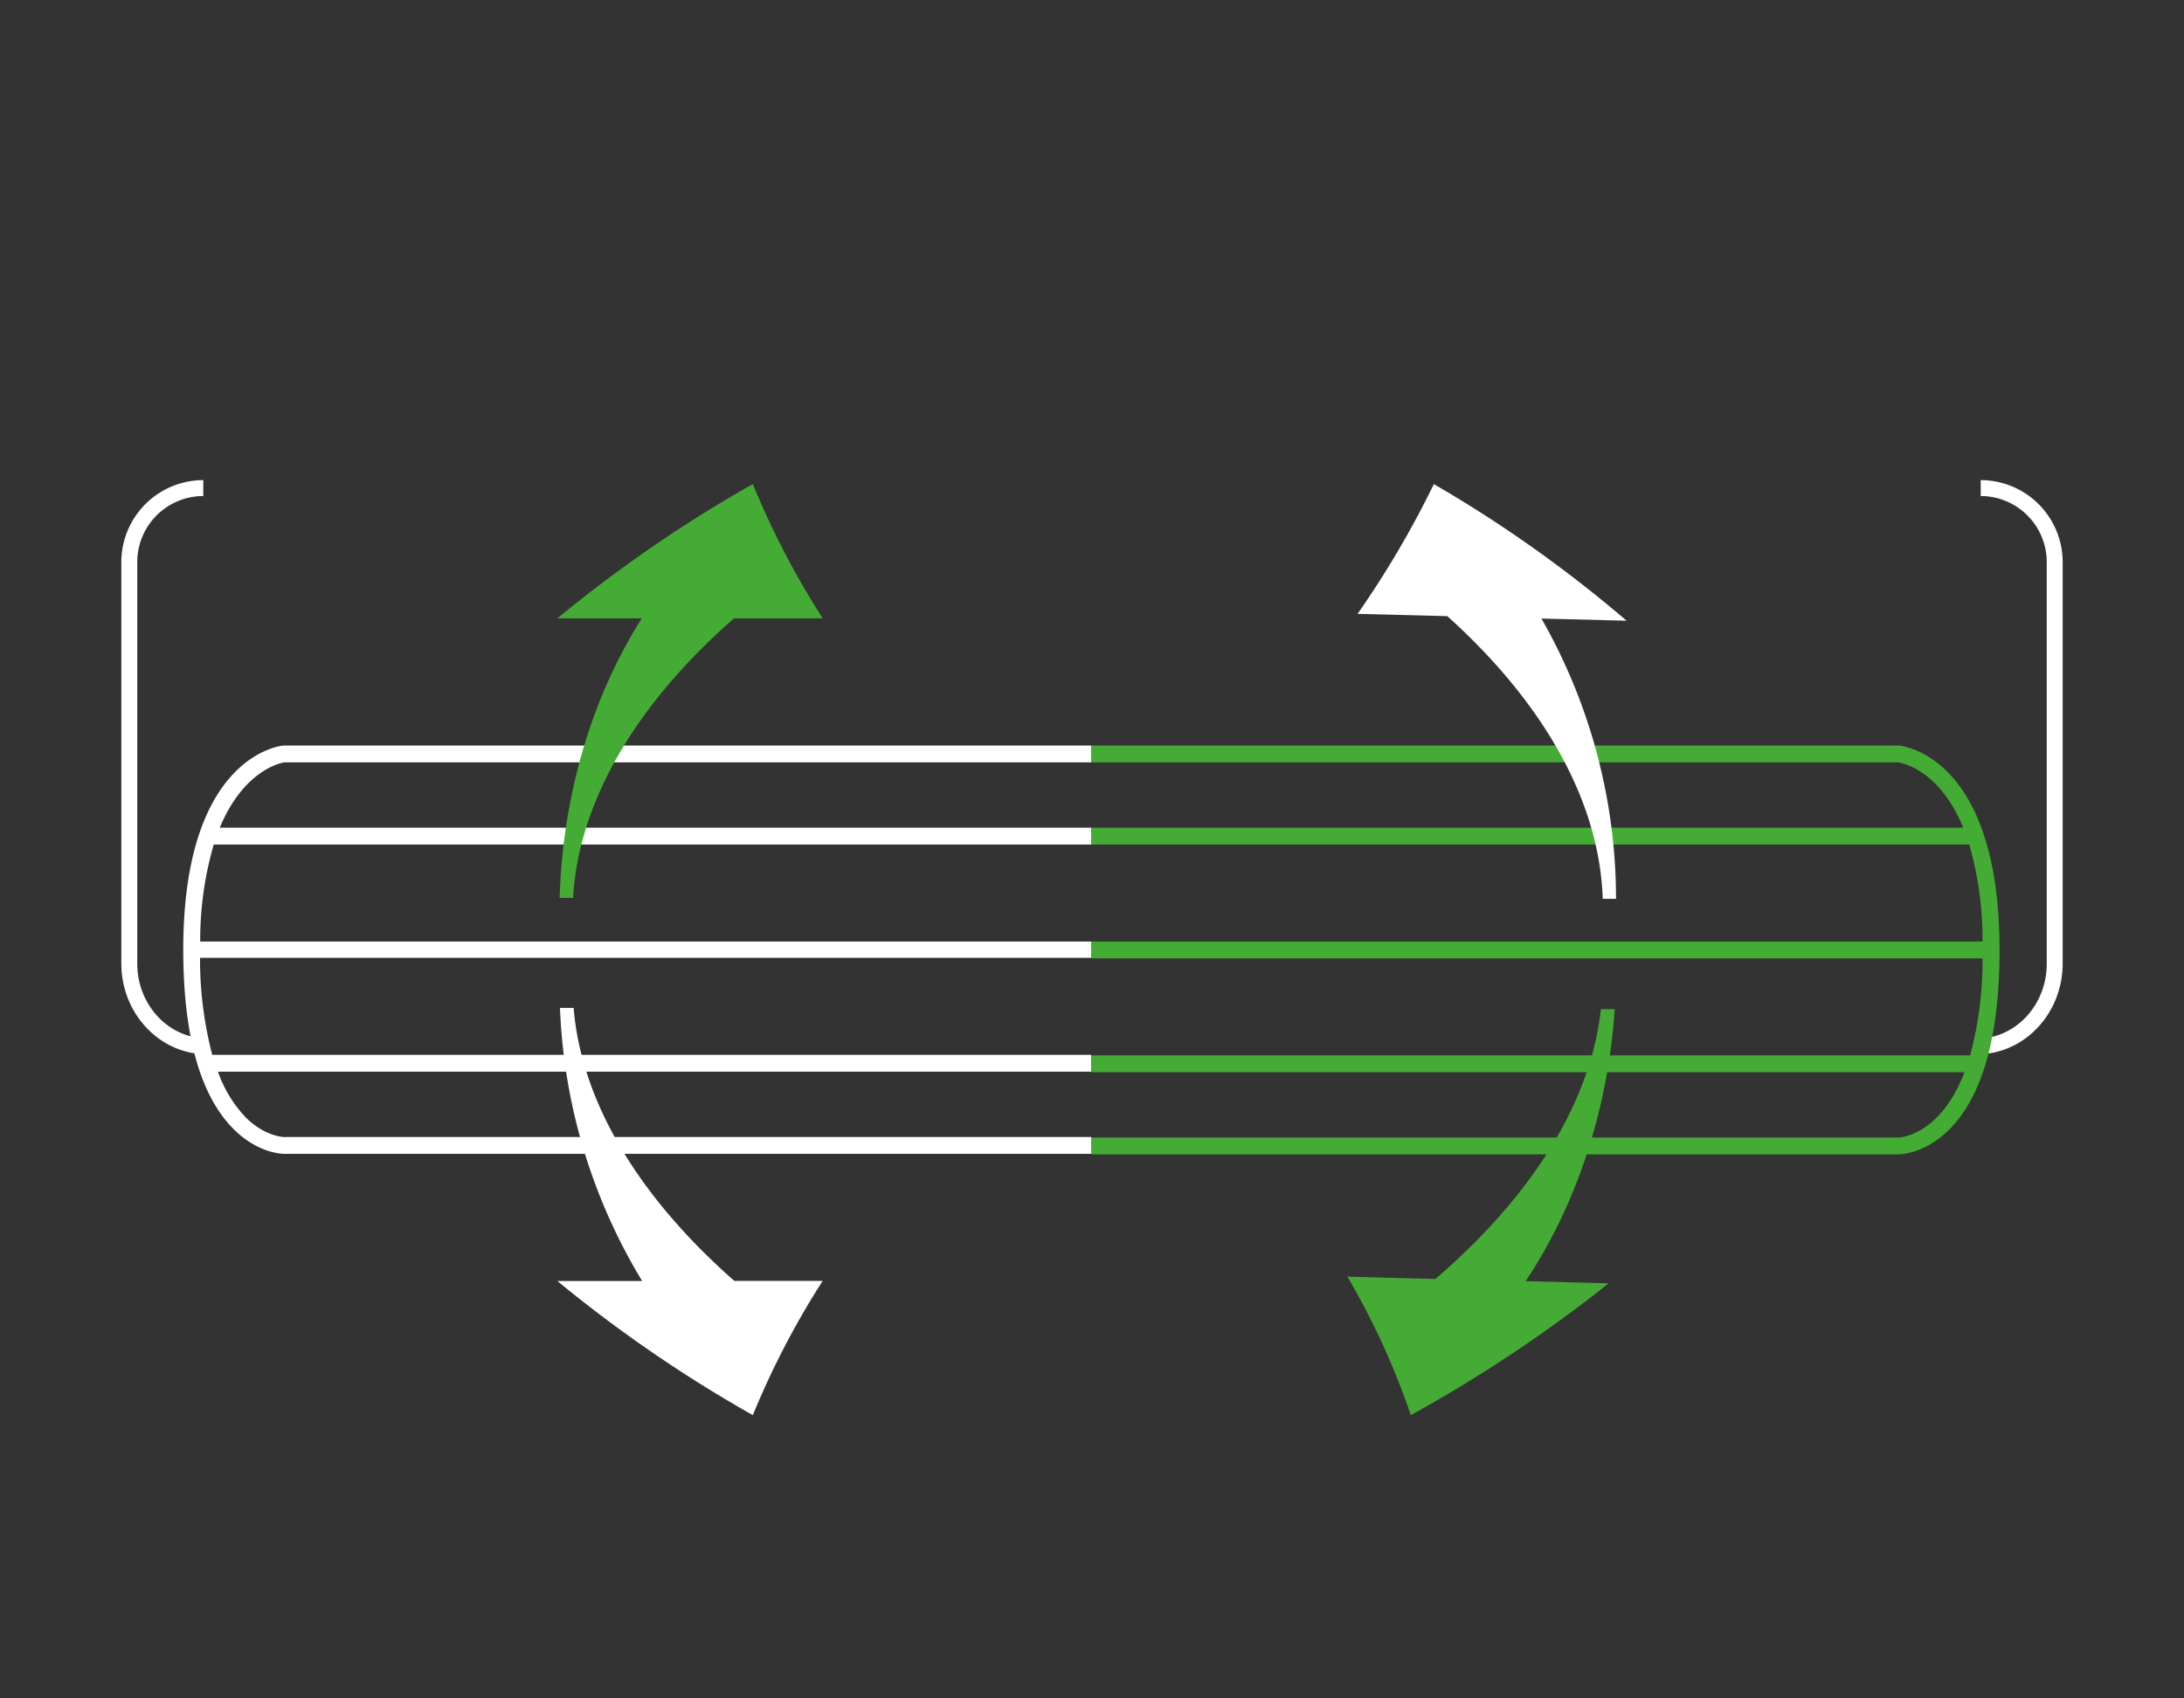 <svg id="AW" xmlns="http://www.w3.org/2000/svg" viewBox="0 0 382.68 297.64"><rect x="0" y="0" width="382.68" height="297.64" fill="#333333" stroke="none"/><defs><style>.cls-1{fill:#fff;}.cls-2{fill:#44ac34;}</style></defs><path class="cls-1" d="M36.21,184.75c-8.24,0-14.95-7.13-14.95-15.9V98.51A14.38,14.38,0,0,1,35.62,84.14v2.79A11.58,11.58,0,0,0,24.05,98.51v70.34c0,7.23,5.45,13.11,12.16,13.11Z"/><path class="cls-1" d="M346.47,184.75V182c6.71,0,12.16-5.88,12.16-13.11V98.51a11.58,11.58,0,0,0-11.57-11.58V84.14a14.38,14.38,0,0,1,14.36,14.37v70.34C361.42,177.62,354.71,184.75,346.47,184.75Z"/><path class="cls-1" d="M49.81,133.6H191.23v-2.95H49.68c-.72.06-17.57,2-17.57,35.77,0,15.1,3,25.72,8.93,31.56,4.2,4.13,8.37,4.23,8.75,4.23H191.23v-2.95H49.79c-.06,0-3.3-.06-6.68-3.38a22.22,22.22,0,0,1-4.92-8.07h153v-2.95h-154a66.42,66.42,0,0,1-2.14-17H191.23V165H35.08a60.3,60.3,0,0,1,2.37-17H191.23v-2.95H38.51C42.87,134.51,49.81,133.61,49.81,133.6Z"/><path class="cls-2" d="M332.66,130.65H191.23v2.95h141.3c.1,0,7.11.8,11.47,11.45H191.23V148H344.61l.44,0A60.38,60.38,0,0,1,347.38,165H191.23v2.95H347.39a65.23,65.23,0,0,1-2.17,17h-154v2.95h153c-4.3,11.23-11.47,11.45-11.58,11.45H191.23v2.95h141.4c.19,0,4.48,0,8.79-4.23,5.93-5.84,8.94-16.46,8.94-31.56C350.36,132.61,333.5,130.72,332.66,130.65Z"/><path class="cls-2" d="M98.06,157.36h2.35c1-17.32,11.52-34.4,28.21-49h15.53a146.18,146.18,0,0,1-12.24-23.53,237.48,237.48,0,0,0-34.24,23.53h14.79C103.57,122.36,98.6,139.6,98.06,157.36Z"/><path class="cls-1" d="M100.51,176.64H98.12a99.78,99.78,0,0,0,14.4,47.86H97.67A237.48,237.48,0,0,0,131.91,248a146.18,146.18,0,0,1,12.24-23.53H128.66C112.21,210,101.89,193.37,100.51,176.64Z"/><path class="cls-1" d="M280.83,157.52h2.33a99.11,99.11,0,0,0-13.07-49.12l14.92.38a226.67,226.67,0,0,0-33.77-23.94,168.36,168.36,0,0,1-13.37,22.74l15.73.4C270.29,123,280.27,140.26,280.83,157.52Z"/><path class="cls-2" d="M282.93,176.85h-2.42c-1.83,16.76-12.6,33.21-29,47.29l-15.42-.41A131.46,131.46,0,0,1,247.2,248a248.49,248.49,0,0,0,34.68-23.1l-14.56-.38C276.44,210.85,281.77,194.1,282.93,176.85Z"/></svg>